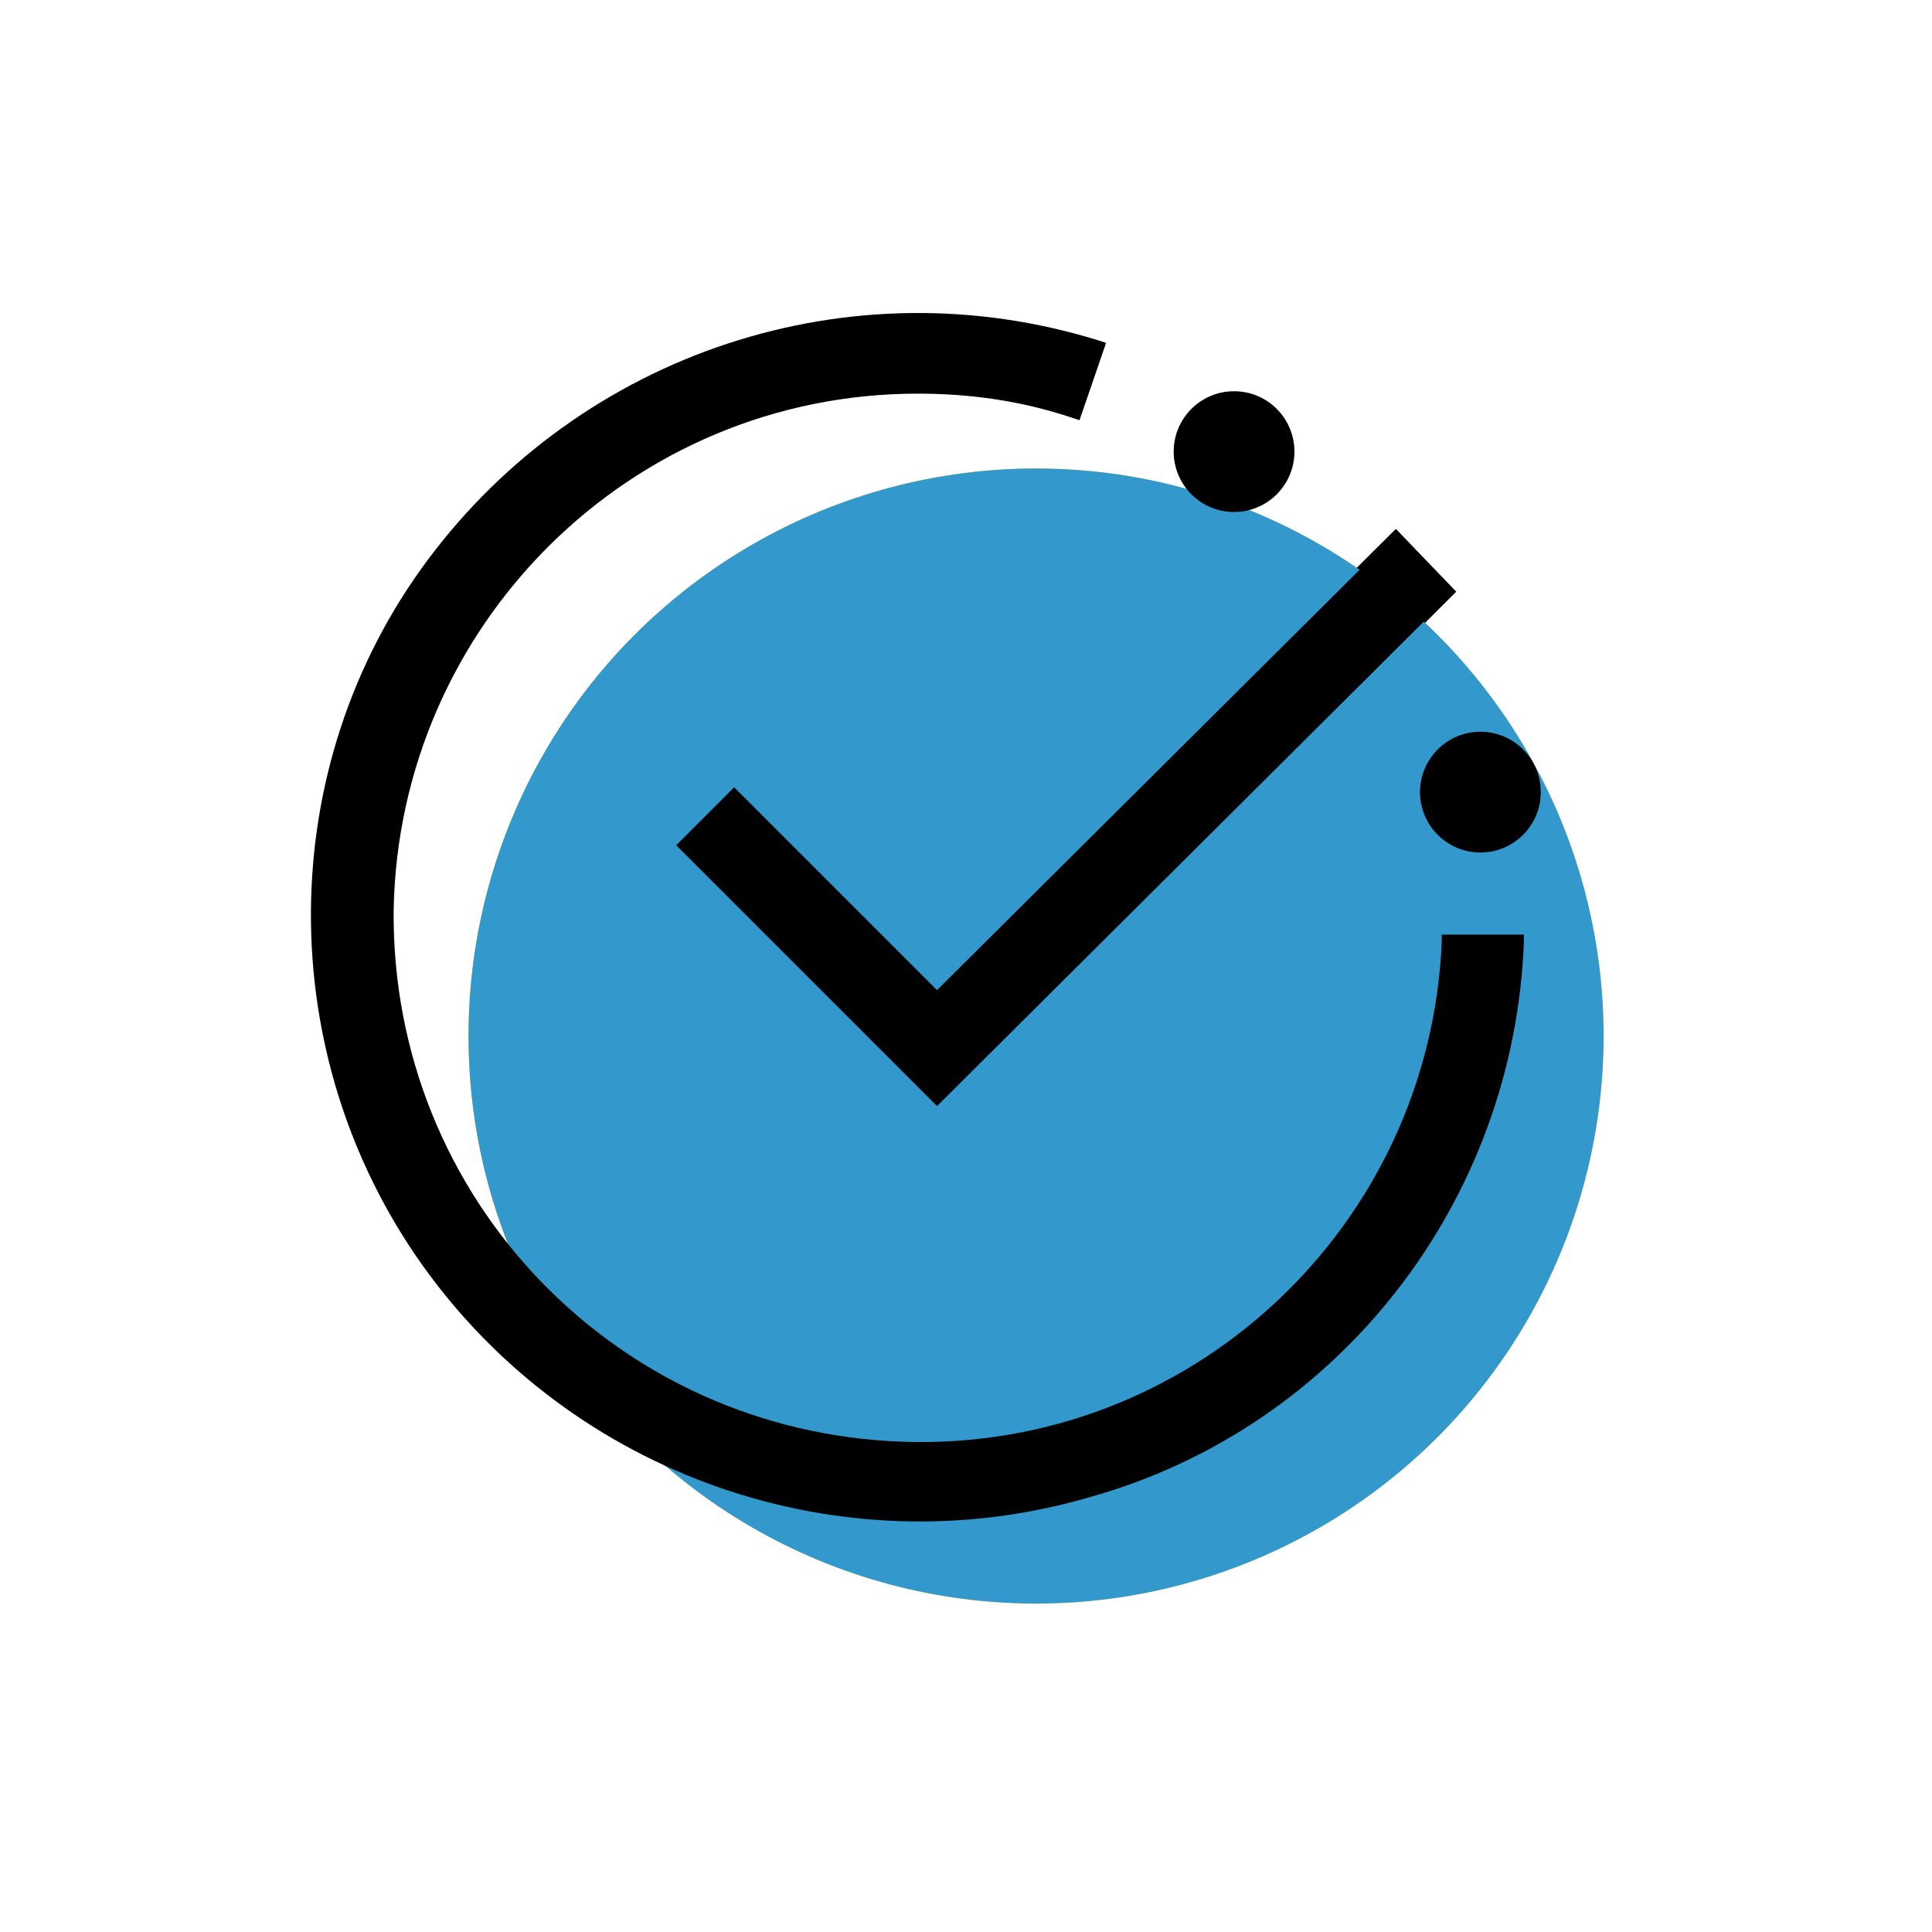 <?xml version="1.0" encoding="utf-8"?>
<!-- Generator: Adobe Illustrator 22.1.0, SVG Export Plug-In . SVG Version: 6.00 Build 0)  -->
<svg version="1.1" id="Layer_1" xmlns="http://www.w3.org/2000/svg" xmlns:xlink="http://www.w3.org/1999/xlink" x="0px" y="0px"
	 viewBox="0 0 80 80" style="enable-background:new 0 0 80 80;" xml:space="preserve">
<style type="text/css">
	.st0{fill:none;}
	.st1{fill:#FDD108;}
	.st2{fill:#3398CB;}
</style>
<title>Singer approved</title>
<desc>Created with Sketch.</desc>
<g id="Contribute">
	<g id="Contribute-page-Copy" transform="translate(-575, -927)">
		<g id="Singer-approved" transform="translate(561, 912)">
			<rect id="Rectangle-2" x="13" y="13" class="st0" width="80" height="80"/>
			<g transform="translate(13, 15)">
				<circle id="Oval" class="st1" cx="43.9" cy="42.9" r="23.5"/>
				<polygon id="Shape" points="58.8,21.9 39.8,40.8 31.4,32.4 28.9,35 39.8,46 61.3,24.5 				"/>
				<circle id="Oval_1_" cx="62.3" cy="33.8" r="1.9"/>
				<circle id="Oval_2_" class="st2" cx="43.9" cy="42.9" r="23.5"/>
				<polygon id="Shape_1_" points="39.8,41 31.4,32.6 29,35 39.8,45.8 61.2,24.5 58.8,22.1 				"/>
				<circle id="Oval_3_" cx="62.3" cy="32.8" r="2.5"/>
				<circle id="Oval_4_" cx="52.1" cy="18.7" r="2.5"/>
				<path id="Shape_2_" d="M64.1,38.7h-3.4V39c-0.5,11.8-10.4,21.1-22.3,20.7s-21.2-10.1-21.1-22c0.2-11.8,9.8-21.4,21.7-21.4
					c2.2,0,4.3,0.3,6.4,1l0.3,0.1l1.1-3.2l-0.3-0.1c-10.3-3.2-21.4,0.5-27.8,9.1s-6.4,20.5-0.2,29.2s17.3,12.6,27.6,9.6
					C56.5,59.1,63.7,49.7,64.1,39L64.1,38.7z"/>
			</g>
		</g>
	</g>
</g>
</svg>
